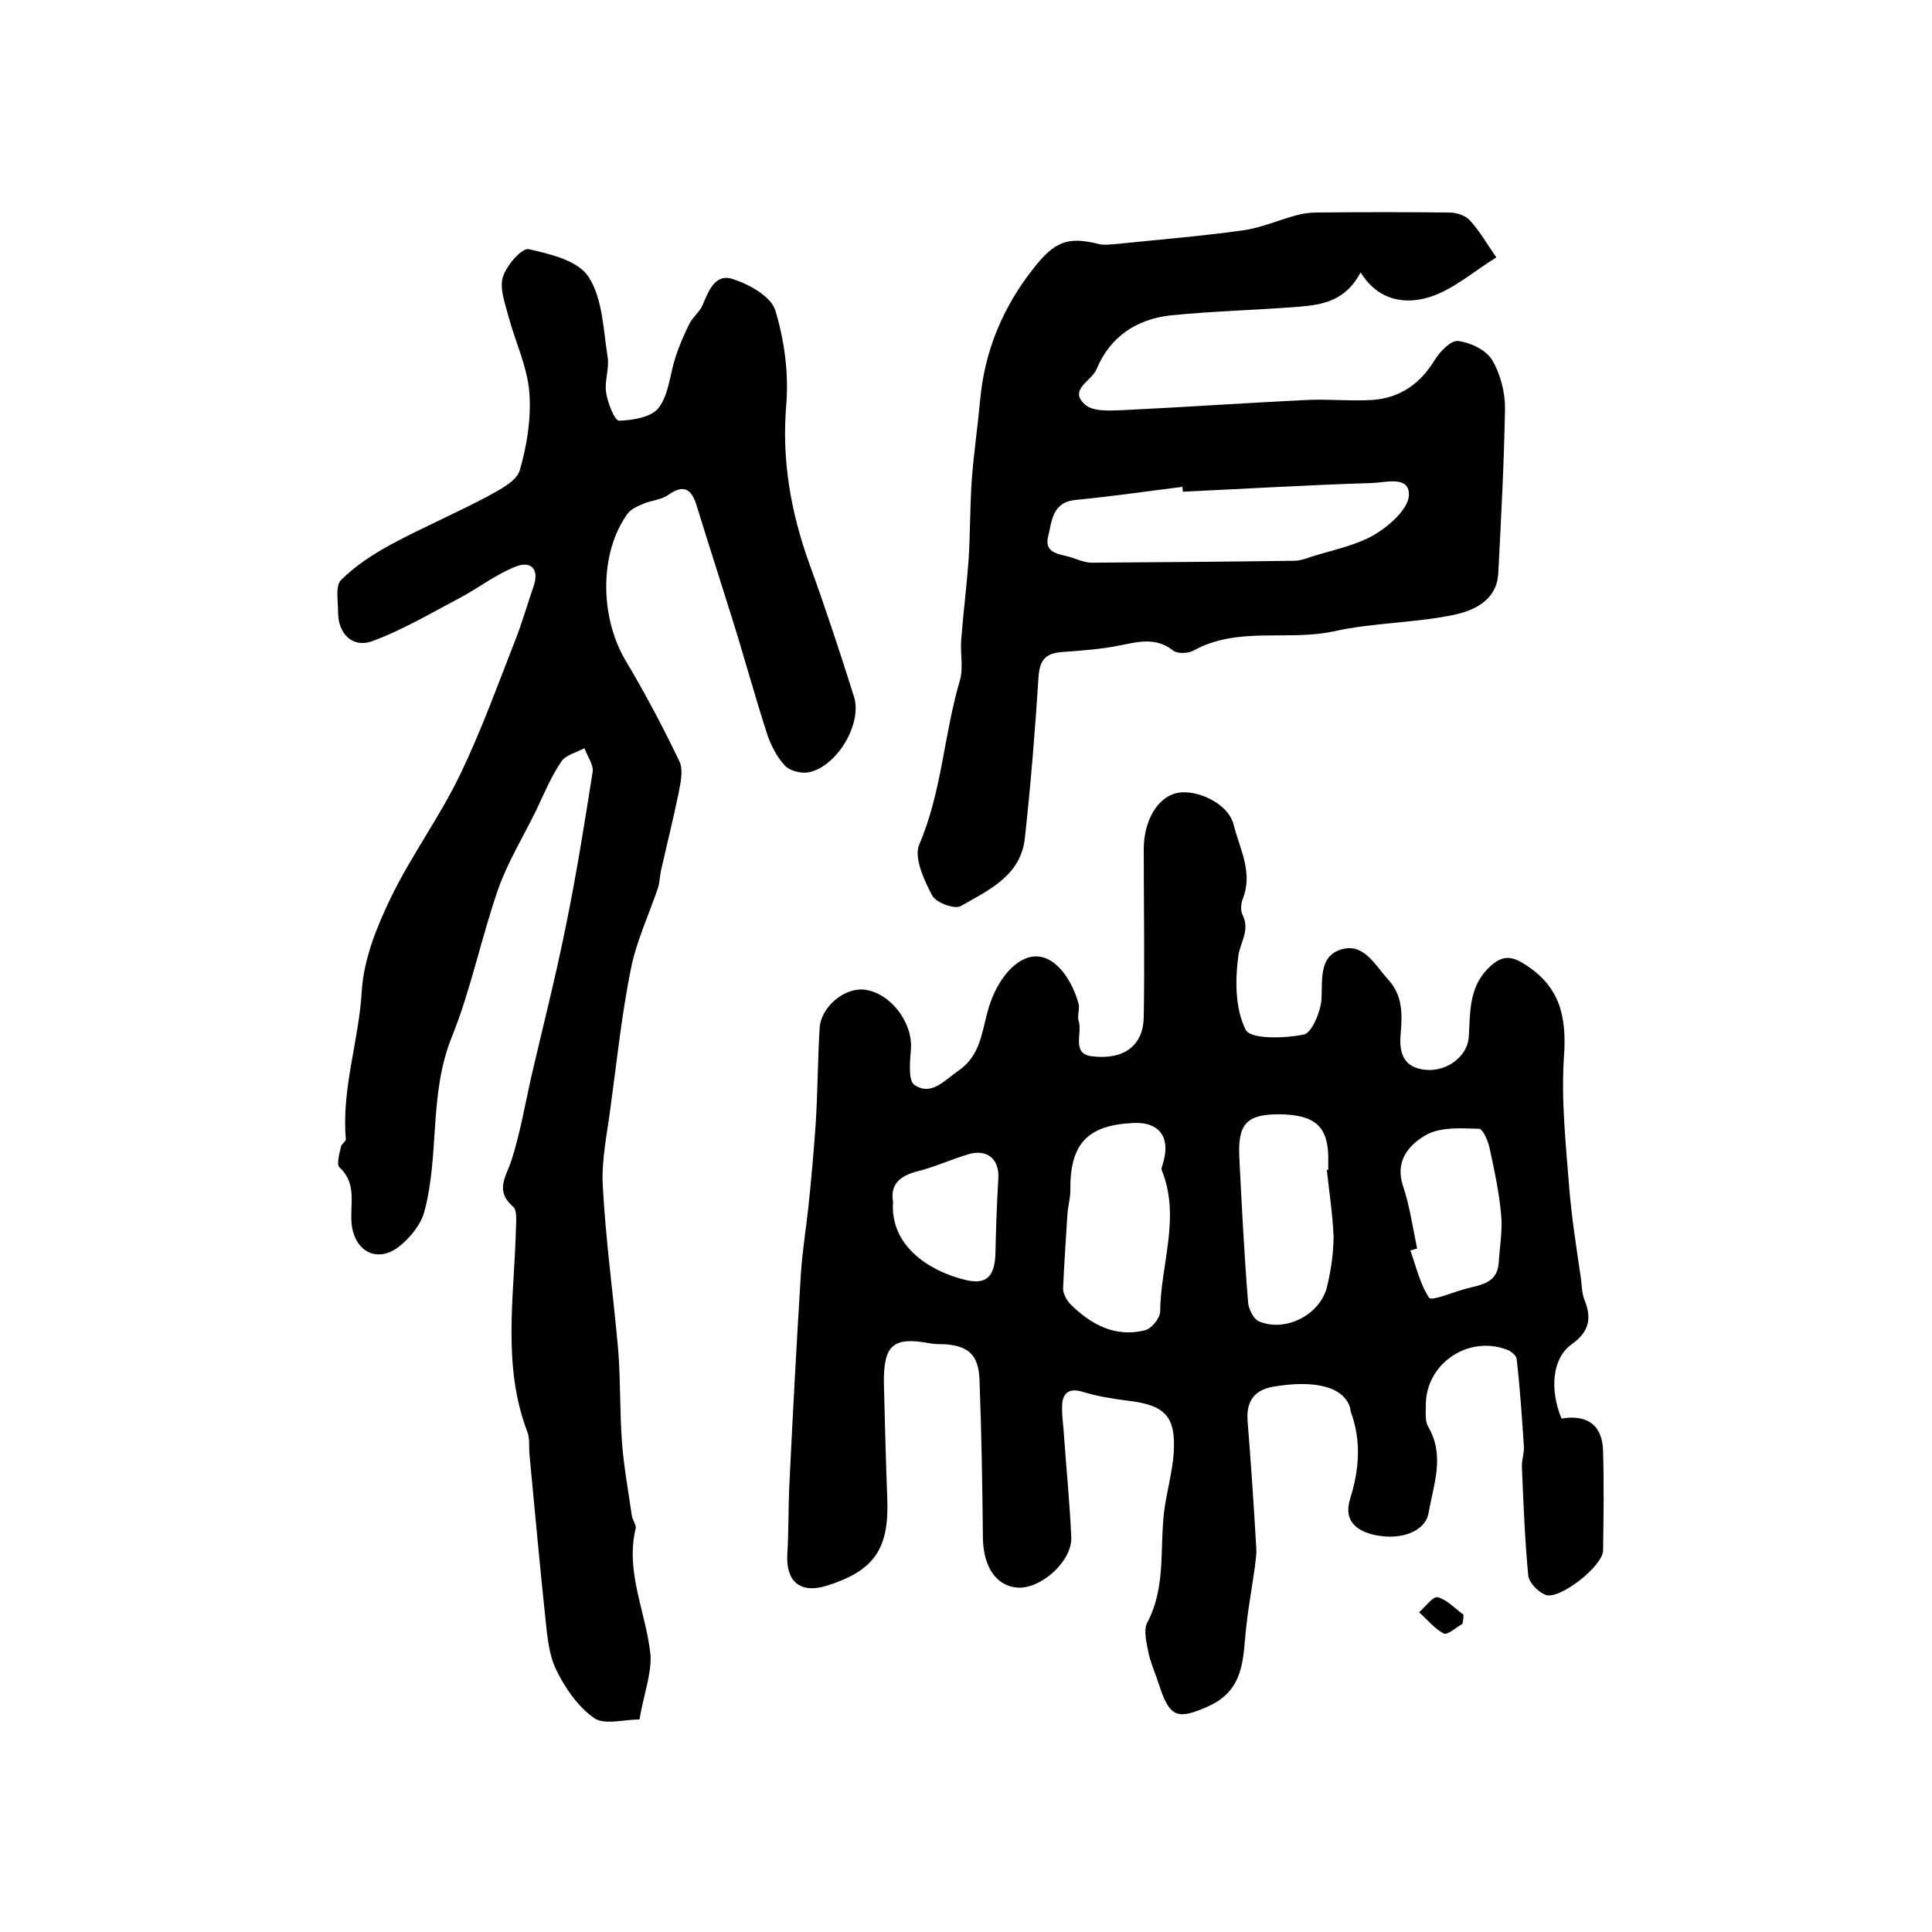 <?xml version="1.0" encoding="utf-8"?>
<!-- Generator: Adobe Illustrator 22.0.0, SVG Export Plug-In . SVG Version: 6.00 Build 0)  -->
<svg version="1.1" id="图层_1" xmlns="http://www.w3.org/2000/svg" xmlns:xlink="http://www.w3.org/1999/xlink" x="0px" y="0px"
	 viewBox="0 0 400 400" style="enable-background:new 0 0 400 400;" xml:space="preserve">
<style type="text/css">
	.st0{fill:#FFFFFF;}
</style>
<g>
	
	<path d="M323.3,293.7c5.4-0.9,8.5,1.4,8.6,6.8c0.2,6.8,0.1,13.7,0,20.5c0,3.2-9,10.3-11.9,9.2c-1.6-0.6-3.5-2.6-3.6-4.1
		c-0.7-7.4-1-14.9-1.3-22.3c-0.1-1.4,0.5-2.9,0.4-4.4c-0.4-6-0.8-12.1-1.5-18.1c-0.1-0.7-1.2-1.6-2.1-1.9c-8.1-3-16.8,3.1-16.7,11.6
		c0,1.5-0.2,3.2,0.5,4.4c3.5,6,1.1,11.9,0.1,17.7c-0.6,3.9-5.6,5.9-11.2,4.7c-4-0.9-6.4-3.1-5.1-7.4c1.9-6,2.4-12,0.2-18
		c-0.1-0.3-0.1-0.7-0.2-1c-1.3-4.2-7.1-5.8-15.9-4.3c-4,0.7-5.6,3.1-5.3,7.1c0.7,8.8,1.3,17.6,1.8,26.4c0.1,1.3-0.2,2.6-0.3,3.9
		c-0.7,4.9-1.6,9.7-2,14.6c-0.5,5.9-1,11.2-7.7,14.2c-6.1,2.7-7.9,2.5-10.1-4.4c-0.7-2.2-1.7-4.4-2.2-6.6c-0.4-2.1-1.1-4.7-0.3-6.3
		c3.9-7.3,2.6-15.3,3.5-22.9c0.5-4.1,1.7-8.1,2-12.2c0.5-7.7-1.8-10-9.5-10.9c-3.1-0.4-6.3-0.9-9.2-1.8c-2.9-0.9-4.3,0.1-4.4,2.8
		c-0.1,2.1,0.3,4.3,0.4,6.4c0.5,7,1.2,14,1.5,21c0.1,4.9-6.3,10.6-11.1,10.3c-4.5-0.3-7.1-4.4-7.2-10.2c-0.1-10.9-0.3-21.9-0.7-32.8
		c-0.2-5.2-2.3-7.1-7.4-7.4c-1,0-2,0-3-0.2c-7.5-1.4-9.5,0.4-9.4,8.3c0.2,8,0.4,15.9,0.7,23.9c0.4,10.4-2.7,14.9-12.5,18
		c-5.5,1.7-8.5-0.8-8.2-6.5c0.3-4.6,0.2-9.2,0.4-13.8c0.7-14.7,1.5-29.4,2.4-44.1c0.3-4.8,1.1-9.6,1.6-14.3
		c0.6-5.7,1.1-11.5,1.5-17.2c0.4-6.5,0.4-13.1,0.8-19.6c0.3-4.4,5.2-8.4,9.3-7.9c5.4,0.7,10,6.8,9.6,12.3c-0.2,2.5-0.6,6.5,0.7,7.4
		c3.5,2.4,6.2-0.9,9.1-2.9c4.4-3,4.8-7.5,6-12c0.9-3.6,2.9-7.6,5.7-9.9c6.4-5.2,11.6,2,13.2,8c0.3,1.1-0.3,2.4,0,3.5
		c0.9,2.5-1.6,6.9,2.8,7.4c6.7,0.8,10.6-2.3,10.7-8.1c0.2-11.6,0-23.2,0-34.8c0-5.8,2.8-10.7,6.8-11.6c3.8-0.9,10.6,1.9,11.8,6.5
		c1.2,4.9,4.1,9.9,1.9,15.4c-0.4,1-0.5,2.5,0,3.4c1.5,3.1-0.5,5.6-0.9,8.3c-0.7,5.1-0.7,11,1.5,15.4c1,2,8,1.8,12,1
		c1.7-0.3,3.5-4.7,3.7-7.3c0.2-4.1-0.5-8.9,4-10.3c4.7-1.5,7,3.1,9.8,6.2c3.1,3.4,2.9,7.2,2.6,11.2c-0.4,4,0.6,7.1,5.2,7.5
		c4.5,0.4,8.7-2.9,8.9-6.9c0.3-4.9,0-9.9,3.8-13.9c2.5-2.6,4.5-3.2,7.7-1.1c7.4,4.6,8.8,10.9,8.2,19.2c-0.6,9,0.4,18.2,1.1,27.2
		c0.5,6.2,1.5,12.4,2.4,18.6c0.2,1.5,0.2,3.1,0.7,4.4c1.6,3.9,1.1,6.7-2.7,9.4C321.4,281.2,320.8,287.7,323.3,293.7z M234.8,232.5
		c-9.7,0.4-13.3,4.3-13.2,14c0,1.6-0.5,3.3-0.6,4.9c-0.3,5.1-0.7,10.3-0.9,15.4c0,1,0.7,2.3,1.4,3.1c4.3,4.3,9.4,7.1,15.6,5.5
		c1.3-0.3,3.1-2.5,3.1-3.9c0.1-9.8,4.3-19.5,0.3-29.3c-0.1-0.4,0.2-0.9,0.3-1.4C242.4,235.4,240,232.3,234.8,232.5z M274.7,242.2
		c0.1,0,0.2,0,0.3,0c0-0.7,0-1.3,0-2c0.1-6.9-2.6-9.4-10.1-9.5c-6.8,0-8.7,1.9-8.3,9.2c0.5,9.9,1,19.8,1.8,29.7
		c0.1,1.4,1.1,3.5,2.3,4c5.6,2.3,12.8-1.5,14.1-7.4c0.8-3.4,1.3-6.9,1.3-10.3C275.9,251.3,275.2,246.8,274.7,242.2z M293.4,258.5
		c-0.5,0.1-0.9,0.3-1.4,0.4c1.2,3.3,2,7,3.9,9.8c0.5,0.7,4.8-1.1,7.3-1.8c3.1-0.9,6.8-1,7.1-5.5c0.2-3.3,0.8-6.6,0.5-9.8
		c-0.4-4.7-1.4-9.3-2.4-13.9c-0.3-1.5-1.4-4-2.2-4c-3.6-0.1-7.8-0.4-10.8,1.2c-3.6,2-6.7,5.4-4.9,10.7
		C291.9,249.8,292.5,254.2,293.4,258.5z M184.9,248.8c-0.7,9.3,7.8,14.5,15,16.2c4.5,1.1,6.1-0.9,6.2-5.7c0.1-5.1,0.3-10.3,0.6-15.4
		c0.2-4-2.4-6.1-6.3-4.9c-3.6,1.1-7.1,2.7-10.8,3.6C186,243.6,184.3,245.5,184.9,248.8z"/>
	<path d="M132.4,356c-3.3,0-7.3,1.2-9.4-0.3c-3.3-2.3-6-6.2-7.8-9.9c-1.6-3.2-1.9-7.2-2.3-10.9c-1.2-11.3-2.2-22.6-3.3-34
		c-0.1-1.5,0.1-3.1-0.4-4.4c-5.2-13.6-2.8-27.6-2.4-41.5c0-1.8,0.4-4.4-0.6-5.2c-3.8-3.3-1.4-6.2-0.3-9.6c1.8-5.6,2.8-11.5,4.1-17.3
		c2.4-10.3,5-20.5,7.1-30.9c2.2-10.7,3.9-21.4,5.6-32.2c0.2-1.5-1.1-3.2-1.7-4.9c-1.6,0.9-3.9,1.4-4.8,2.8
		c-2.1,3.1-3.6,6.7-5.2,10.1c-2.7,5.5-5.9,10.7-7.9,16.4c-3.5,10.1-5.6,20.7-9.6,30.6c-4.7,11.7-2.5,24.2-5.6,35.9
		c-0.7,2.8-3,5.6-5.3,7.4c-4.5,3.5-9.2,1-9.8-4.7c-0.4-4,1.2-8.3-2.5-11.7c-0.7-0.6,0-2.9,0.3-4.3c0.1-0.6,1.1-1.1,1-1.6
		c-0.9-10.4,2.7-20.3,3.3-30.6c0.4-6.6,3.1-13.3,6-19.3c4.2-8.7,10.1-16.7,14.3-25.4c4.4-9.1,7.8-18.6,11.5-28
		c1.4-3.6,2.5-7.4,3.8-11.2c1.2-3.6-0.7-5.2-3.7-4c-4.1,1.6-7.7,4.4-11.6,6.5c-5.9,3.1-11.8,6.6-18,8.9c-4.2,1.6-7.2-1.5-7.2-5.9
		c0-2.3-0.6-5.5,0.6-6.7c3-3,6.7-5.4,10.4-7.4c6.5-3.5,13.3-6.4,19.9-9.9c2.5-1.4,6-3.1,6.7-5.4c1.5-5.1,2.4-10.8,2-16.1
		c-0.4-5.3-2.9-10.5-4.3-15.7c-0.7-2.7-1.9-5.8-1.2-8.2c0.7-2.4,4-6.2,5.4-5.8c4.5,1,10.3,2.4,12.4,5.8c2.9,4.5,3,10.9,3.9,16.5
		c0.4,2.4-0.7,5-0.3,7.4c0.3,2.1,1.8,5.9,2.7,5.8c2.8-0.1,6.7-0.7,8.2-2.7c2.1-2.8,2.3-7,3.5-10.6c0.8-2.4,1.8-4.7,2.9-6.9
		c0.7-1.3,2-2.3,2.6-3.6c1.3-3,2.6-6.8,6.4-5.5c3.4,1.1,7.8,3.6,8.7,6.4c1.9,6.2,2.8,13,2.3,19.4c-1,11.6,0.9,22.4,4.8,33.2
		c3.3,9.1,6.3,18.2,9.2,27.4c1.8,5.7-3.6,14.6-9.4,15.7c-1.5,0.3-3.9-0.3-4.9-1.4c-1.6-1.7-2.8-4-3.6-6.3c-2.6-8-4.8-16.1-7.3-24.1
		c-2.4-7.7-4.9-15.4-7.3-23.2c-1-3.4-2.5-4.9-6-2.4c-1.4,1-3.5,1.1-5.1,1.8c-1.2,0.5-2.6,1.1-3.3,2.1c-5.9,8.2-5.7,21.5-0.3,30.5
		c4,6.7,7.7,13.7,11.1,20.8c0.8,1.8,0.2,4.4-0.2,6.5c-1.1,5.3-2.4,10.6-3.6,15.8c-0.3,1.3-0.3,2.7-0.7,3.9
		c-1.9,5.6-4.5,11.1-5.6,16.8c-1.9,9.4-2.9,19.1-4.2,28.6c-0.7,5.4-1.9,10.9-1.6,16.2c0.6,11.4,2.2,22.7,3.2,34.1
		c0.5,6.4,0.3,12.9,0.8,19.4c0.4,4.9,1.3,9.8,2,14.7c0.1,1,1,2,0.8,2.8c-2.2,9.2,2.3,17.6,3.1,26.4C134.8,347,133.2,351.1,132.4,356
		z"/>
	<path d="M281.7,56.4c-3.1,5.9-7.9,6.7-12.7,7.1c-8.9,0.7-17.8,0.9-26.7,1.8c-7,0.8-12.5,4.4-15.3,11.2c-1,2.4-5.9,4.2-2.3,7.3
		c1.7,1.5,5.3,1.2,8,1.1c12.7-0.6,25.4-1.5,38.1-2.1c4.5-0.2,9,0.3,13.4,0c5.6-0.4,9.8-3.3,12.8-8.2c1.1-1.8,3.4-4.2,4.9-4
		c2.5,0.3,5.7,1.8,7,3.9c1.7,2.8,2.7,6.6,2.7,9.9c-0.2,11.4-0.8,22.8-1.4,34.3c-0.3,5.6-5,7.7-9.2,8.6c-8.2,1.7-16.7,1.6-24.8,3.4
		c-9.6,2.1-19.9-1.1-29.1,4c-1.1,0.6-3.3,0.7-4.2,0c-3.3-2.6-6.6-2-10.4-1.2c-4.2,0.9-8.5,1.2-12.7,1.5c-3.6,0.3-4.6,1.9-4.8,5.4
		c-0.7,11-1.6,22-2.8,33c-0.8,7.9-7.5,10.9-13.3,14.2c-1.3,0.7-5.1-0.7-5.9-2.2c-1.7-3.2-3.8-7.8-2.7-10.5
		c4.7-10.9,5.1-22.7,8.4-33.9c0.8-2.6,0.1-5.6,0.3-8.4c0.4-5.4,1.1-10.8,1.5-16.2c0.4-5.7,0.3-11.4,0.7-17.1
		c0.4-5.4,1.2-10.8,1.7-16.2c0.9-10.4,4.7-19.5,11.2-27.7c4.2-5.3,6.9-6.5,13.3-4.9c1.2,0.3,2.6,0.1,3.9,0c8.7-0.9,17.4-1.6,26-2.8
		c3.7-0.5,7.3-2.1,11-3.1c1.4-0.4,2.9-0.6,4.3-0.6c9.2-0.1,18.3-0.1,27.5,0c1.4,0,3.3,0.6,4.2,1.6c2.1,2.3,3.7,5.1,5.5,7.7
		c-4.6,2.8-8.8,6.6-13.8,8.2C291.2,63,285.5,62.5,281.7,56.4z M244.9,101.8c0-0.3-0.1-0.7-0.1-1c-7.3,0.9-14.7,2-22.1,2.7
		c-4.9,0.5-4.9,4.4-5.7,7.6c-0.9,3.6,2.6,3.6,4.8,4.3c1.4,0.5,2.9,1.1,4.3,1.1c14-0.1,28-0.2,41.9-0.4c1.1,0,2.3-0.4,3.4-0.8
		c4.4-1.4,9.1-2.3,13-4.5c3.1-1.8,7.1-5.3,7.3-8.2c0.2-4.2-4.8-2.7-7.6-2.6C271,100.4,257.9,101.2,244.9,101.8z"/>
	<path d="M302.8,336.2c-1.3,0.7-3.1,2.4-3.9,2c-1.9-1-3.4-2.9-5.1-4.4c1.3-1.1,2.9-3.4,3.9-3.1c1.9,0.5,3.5,2.3,5.3,3.6
		C303,335,302.9,335.6,302.8,336.2z"/>
	
	
	
	
	
</g>
</svg>
